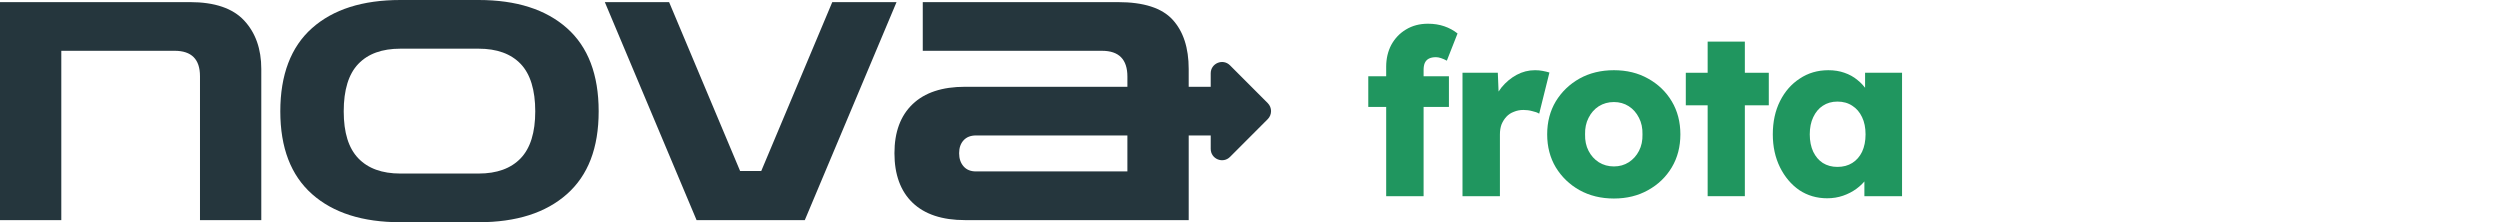 <svg width="180" height="16" viewBox="0 0 180 16" fill="none" xmlns="http://www.w3.org/2000/svg">
<path d="M0 15.848V0.152H13.668C15.453 0.152 16.758 0.594 17.58 1.478C18.401 2.362 18.813 3.525 18.813 4.967V15.848H14.399V5.486C14.399 4.266 13.79 3.657 12.573 3.657H4.414V15.848H0.001H0Z" fill="#25363D"/>
<path d="M28.827 16C26.107 16 23.987 15.325 22.465 13.974C20.943 12.622 20.182 10.637 20.182 8.015C20.182 5.394 20.943 3.378 22.465 2.026C23.987 0.675 26.107 0 28.827 0H34.459C37.178 0 39.298 0.676 40.821 2.026C42.343 3.378 43.104 5.374 43.104 8.015C43.104 10.656 42.343 12.622 40.821 13.974C39.298 15.325 37.178 16 34.459 16H28.827ZM28.827 12.495H34.459C35.778 12.495 36.787 12.129 37.488 11.398C38.188 10.667 38.538 9.539 38.538 8.015C38.538 6.491 38.188 5.333 37.488 4.602C36.787 3.871 35.778 3.505 34.459 3.505H28.827C27.507 3.505 26.498 3.87 25.798 4.602C25.098 5.333 24.748 6.472 24.748 8.015C24.748 9.559 25.098 10.667 25.798 11.398C26.498 12.129 27.507 12.495 28.827 12.495Z" fill="#25363D"/>
<path d="M50.153 15.848L43.547 0.152H48.175L53.288 12.312H54.81L59.924 0.152H64.551L57.946 15.848H50.153H50.153Z" fill="#25363D"/>
<path d="M91.277 7.424L88.56 4.704C88.048 4.191 87.171 4.555 87.171 5.28V6.248H85.586V4.968C85.586 3.444 85.2 2.261 84.429 1.418C83.658 0.575 82.349 0.153 80.503 0.153H66.439V3.658H79.346C80.564 3.658 81.173 4.278 81.173 5.517V6.248H69.484C67.84 6.248 66.581 6.664 65.709 7.498C64.836 8.331 64.4 9.509 64.4 11.033C64.4 12.557 64.836 13.766 65.709 14.599C66.581 15.432 67.84 15.848 69.484 15.848H85.587V9.753H87.172V10.721C87.172 11.446 88.048 11.81 88.561 11.297L91.278 8.577C91.595 8.259 91.595 7.743 91.278 7.425L91.277 7.424ZM81.172 12.343H70.275C69.889 12.343 69.59 12.222 69.377 11.978C69.164 11.734 69.057 11.419 69.057 11.033C69.057 10.646 69.163 10.337 69.377 10.103C69.59 9.87 69.889 9.752 70.275 9.752H81.172V12.342V12.343Z" fill="#25363D"/>
<path d="M99.805 14.125V4.804C99.805 4.223 99.927 3.699 100.173 3.23C100.43 2.762 100.781 2.394 101.227 2.126C101.685 1.847 102.215 1.708 102.817 1.708C103.241 1.708 103.632 1.769 103.989 1.892C104.346 2.014 104.664 2.187 104.943 2.41L104.173 4.368C104.028 4.29 103.888 4.229 103.754 4.184C103.62 4.14 103.498 4.117 103.386 4.117C103.185 4.117 103.018 4.151 102.884 4.218C102.75 4.285 102.65 4.391 102.583 4.536C102.527 4.67 102.499 4.837 102.499 5.038V14.125H101.16C100.859 14.125 100.591 14.125 100.357 14.125C100.134 14.125 99.95 14.125 99.805 14.125ZM98.516 7.699V5.49H104.323V7.699H98.516Z" fill="#20965F"/>
<path d="M105.3 14.125V5.239H107.843L107.96 8.134L107.458 7.582C107.592 7.102 107.81 6.672 108.111 6.293C108.424 5.914 108.786 5.612 109.199 5.389C109.612 5.166 110.052 5.055 110.521 5.055C110.722 5.055 110.906 5.071 111.073 5.105C111.252 5.138 111.414 5.177 111.559 5.222L110.822 8.184C110.7 8.106 110.532 8.045 110.32 8C110.119 7.944 109.907 7.916 109.684 7.916C109.439 7.916 109.21 7.961 108.998 8.05C108.786 8.128 108.608 8.246 108.463 8.402C108.318 8.558 108.2 8.742 108.111 8.954C108.033 9.166 107.994 9.406 107.994 9.674V14.125H105.3Z" fill="#20965F"/>
<path d="M116.201 14.293C115.275 14.293 114.449 14.092 113.724 13.69C113.01 13.289 112.441 12.742 112.017 12.05C111.604 11.358 111.397 10.566 111.397 9.674C111.397 8.781 111.604 7.989 112.017 7.297C112.441 6.605 113.01 6.059 113.724 5.657C114.449 5.255 115.275 5.055 116.201 5.055C117.127 5.055 117.947 5.255 118.661 5.657C119.386 6.059 119.955 6.605 120.368 7.297C120.781 7.989 120.987 8.781 120.987 9.674C120.987 10.566 120.781 11.358 120.368 12.05C119.955 12.742 119.386 13.289 118.661 13.69C117.947 14.092 117.127 14.293 116.201 14.293ZM116.201 11.983C116.602 11.983 116.959 11.883 117.272 11.682C117.584 11.481 117.829 11.208 118.008 10.862C118.187 10.516 118.27 10.12 118.259 9.674C118.27 9.227 118.187 8.831 118.008 8.485C117.829 8.128 117.584 7.849 117.272 7.649C116.959 7.448 116.602 7.347 116.201 7.347C115.799 7.347 115.436 7.448 115.113 7.649C114.8 7.849 114.555 8.128 114.376 8.485C114.198 8.831 114.114 9.227 114.125 9.674C114.114 10.12 114.198 10.516 114.376 10.862C114.555 11.208 114.8 11.481 115.113 11.682C115.436 11.883 115.799 11.983 116.201 11.983Z" fill="#20965F"/>
<path d="M122.951 14.125V2.996H125.629V14.125H122.951ZM121.378 7.582V5.239H127.353V7.582H121.378Z" fill="#20965F"/>
<path d="M131.558 14.276C130.811 14.276 130.142 14.081 129.55 13.69C128.97 13.289 128.507 12.742 128.161 12.05C127.815 11.347 127.642 10.555 127.642 9.674C127.642 8.77 127.815 7.972 128.161 7.28C128.507 6.589 128.981 6.048 129.584 5.657C130.186 5.255 130.872 5.055 131.642 5.055C132.066 5.055 132.451 5.116 132.797 5.239C133.154 5.361 133.466 5.534 133.734 5.758C134.002 5.97 134.231 6.221 134.42 6.511C134.61 6.79 134.749 7.091 134.839 7.414L134.286 7.347V5.239H136.947V14.125H134.236V11.983L134.839 11.966C134.749 12.279 134.604 12.575 134.404 12.853C134.203 13.132 133.957 13.378 133.667 13.59C133.377 13.802 133.054 13.969 132.696 14.092C132.339 14.215 131.96 14.276 131.558 14.276ZM132.295 12.017C132.708 12.017 133.065 11.922 133.366 11.732C133.667 11.543 133.901 11.275 134.069 10.929C134.236 10.572 134.32 10.153 134.32 9.674C134.32 9.194 134.236 8.781 134.069 8.435C133.901 8.078 133.667 7.805 133.366 7.615C133.065 7.414 132.708 7.314 132.295 7.314C131.893 7.314 131.542 7.414 131.24 7.615C130.95 7.805 130.722 8.078 130.554 8.435C130.387 8.781 130.303 9.194 130.303 9.674C130.303 10.153 130.387 10.572 130.554 10.929C130.722 11.275 130.95 11.543 131.24 11.732C131.542 11.922 131.893 12.017 132.295 12.017Z" fill="#20965F"/>
</svg>
